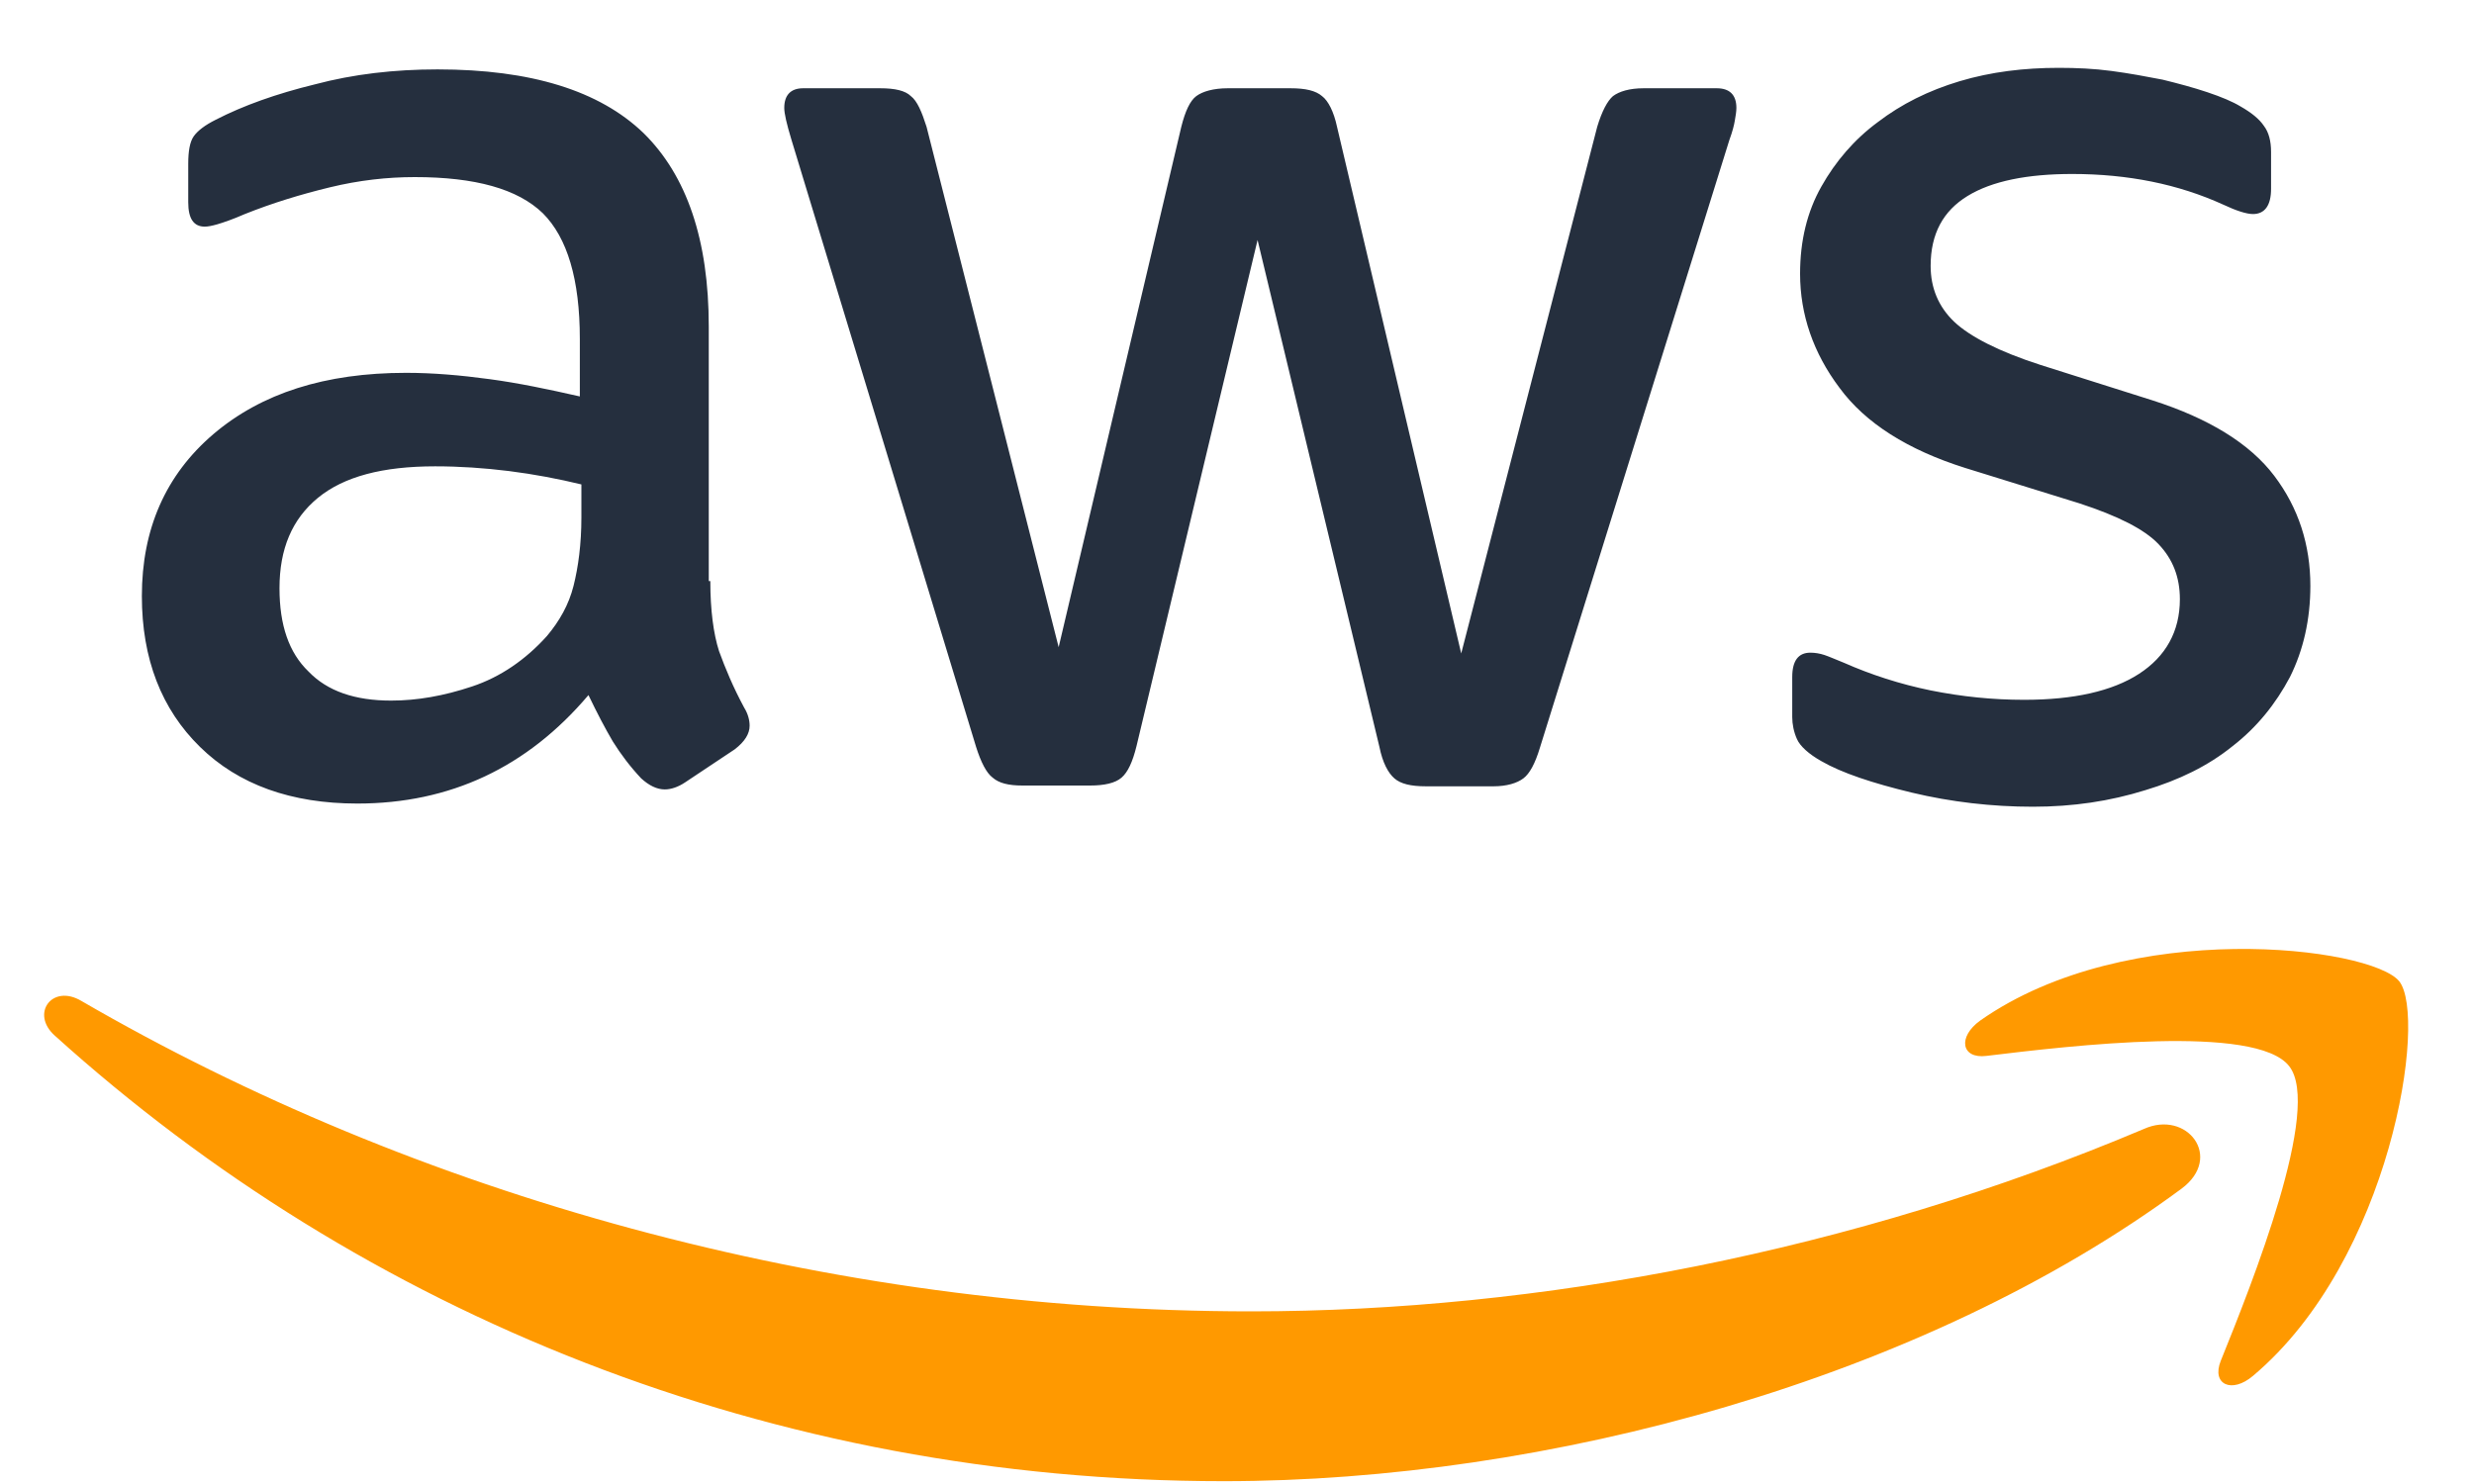 <svg width="35" height="21" viewBox="0 0 35 21" fill="none" xmlns="http://www.w3.org/2000/svg">
<path d="M10.049 8.223C10.049 8.635 10.094 8.969 10.172 9.213C10.261 9.458 10.372 9.725 10.528 10.014C10.583 10.103 10.605 10.192 10.605 10.27C10.605 10.381 10.539 10.493 10.394 10.604L9.693 11.071C9.593 11.138 9.493 11.171 9.404 11.171C9.293 11.171 9.182 11.116 9.071 11.015C8.915 10.849 8.781 10.671 8.67 10.493C8.559 10.304 8.448 10.092 8.325 9.836C7.458 10.86 6.368 11.371 5.055 11.371C4.121 11.371 3.375 11.104 2.83 10.57C2.285 10.037 2.007 9.325 2.007 8.435C2.007 7.489 2.341 6.722 3.019 6.143C3.698 5.565 4.599 5.276 5.745 5.276C6.123 5.276 6.512 5.309 6.924 5.365C7.335 5.42 7.758 5.509 8.203 5.61V4.798C8.203 3.952 8.025 3.363 7.68 3.018C7.324 2.673 6.723 2.506 5.867 2.506C5.478 2.506 5.077 2.551 4.666 2.651C4.254 2.751 3.854 2.873 3.464 3.029C3.286 3.107 3.153 3.151 3.075 3.174C2.997 3.196 2.942 3.207 2.897 3.207C2.741 3.207 2.663 3.096 2.663 2.862V2.317C2.663 2.139 2.686 2.006 2.741 1.928C2.797 1.85 2.897 1.772 3.053 1.694C3.442 1.494 3.909 1.327 4.454 1.194C4.999 1.049 5.578 0.982 6.19 0.982C7.513 0.982 8.481 1.283 9.104 1.883C9.716 2.484 10.027 3.396 10.027 4.62V8.223H10.049ZM5.533 9.914C5.9 9.914 6.279 9.848 6.679 9.714C7.079 9.581 7.435 9.336 7.736 9.002C7.914 8.791 8.047 8.557 8.114 8.29C8.181 8.023 8.225 7.701 8.225 7.322V6.855C7.903 6.777 7.558 6.711 7.202 6.666C6.846 6.622 6.501 6.599 6.156 6.599C5.411 6.599 4.866 6.744 4.499 7.044C4.132 7.345 3.954 7.767 3.954 8.324C3.954 8.846 4.087 9.236 4.365 9.503C4.632 9.781 5.022 9.914 5.533 9.914ZM14.465 11.116C14.265 11.116 14.132 11.082 14.043 11.004C13.954 10.938 13.876 10.782 13.809 10.57L11.195 1.972C11.128 1.75 11.095 1.605 11.095 1.527C11.095 1.349 11.184 1.249 11.362 1.249H12.452C12.663 1.249 12.808 1.283 12.886 1.36C12.975 1.427 13.041 1.583 13.108 1.794L14.977 9.158L16.712 1.794C16.768 1.572 16.835 1.427 16.924 1.36C17.013 1.294 17.168 1.249 17.369 1.249H18.258C18.47 1.249 18.614 1.283 18.703 1.36C18.792 1.427 18.87 1.583 18.915 1.794L20.672 9.247L22.596 1.794C22.663 1.572 22.741 1.427 22.819 1.36C22.908 1.294 23.052 1.249 23.253 1.249H24.287C24.465 1.249 24.565 1.338 24.565 1.527C24.565 1.583 24.554 1.638 24.543 1.705C24.532 1.772 24.51 1.861 24.465 1.983L21.785 10.582C21.718 10.804 21.64 10.949 21.551 11.015C21.462 11.082 21.317 11.127 21.128 11.127H20.172C19.96 11.127 19.816 11.093 19.727 11.015C19.638 10.938 19.56 10.793 19.515 10.57L17.791 3.396L16.078 10.559C16.023 10.782 15.956 10.927 15.867 11.004C15.778 11.082 15.622 11.116 15.422 11.116H14.465ZM28.759 11.416C28.18 11.416 27.602 11.349 27.046 11.216C26.49 11.082 26.056 10.938 25.767 10.771C25.589 10.671 25.466 10.559 25.422 10.459C25.377 10.359 25.355 10.248 25.355 10.148V9.581C25.355 9.347 25.444 9.236 25.611 9.236C25.678 9.236 25.744 9.247 25.811 9.269C25.878 9.291 25.978 9.336 26.089 9.38C26.467 9.547 26.879 9.681 27.313 9.77C27.758 9.859 28.192 9.903 28.636 9.903C29.337 9.903 29.882 9.781 30.26 9.536C30.639 9.291 30.839 8.935 30.839 8.479C30.839 8.168 30.739 7.912 30.538 7.701C30.338 7.489 29.96 7.3 29.415 7.122L27.802 6.622C26.99 6.366 26.39 5.988 26.023 5.487C25.655 4.998 25.466 4.453 25.466 3.874C25.466 3.407 25.566 2.996 25.767 2.64C25.967 2.284 26.234 1.972 26.567 1.727C26.901 1.472 27.279 1.283 27.724 1.149C28.169 1.016 28.636 0.96 29.126 0.96C29.371 0.96 29.626 0.971 29.871 1.004C30.127 1.038 30.361 1.082 30.594 1.127C30.817 1.182 31.028 1.238 31.228 1.305C31.428 1.372 31.584 1.438 31.695 1.505C31.851 1.594 31.962 1.683 32.029 1.783C32.096 1.872 32.129 1.994 32.129 2.15V2.673C32.129 2.907 32.04 3.029 31.873 3.029C31.784 3.029 31.64 2.984 31.451 2.895C30.817 2.606 30.105 2.462 29.315 2.462C28.681 2.462 28.18 2.562 27.836 2.773C27.491 2.984 27.313 3.307 27.313 3.763C27.313 4.074 27.424 4.341 27.646 4.553C27.869 4.764 28.28 4.975 28.87 5.165L30.45 5.665C31.25 5.921 31.829 6.277 32.174 6.733C32.519 7.189 32.685 7.712 32.685 8.29C32.685 8.769 32.585 9.202 32.396 9.581C32.196 9.959 31.929 10.292 31.584 10.559C31.239 10.838 30.828 11.038 30.349 11.182C29.849 11.338 29.326 11.416 28.759 11.416Z" fill="#252F3E"/>
<path d="M30.861 16.822C27.201 19.525 21.885 20.96 17.313 20.96C10.906 20.96 5.133 18.591 0.773 14.653C0.428 14.342 0.739 13.919 1.151 14.164C5.867 16.9 11.684 18.557 17.702 18.557C21.762 18.557 26.223 17.712 30.327 15.977C30.939 15.699 31.462 16.377 30.861 16.822ZM32.385 15.087C31.918 14.486 29.293 14.798 28.102 14.942C27.747 14.987 27.691 14.675 28.014 14.442C30.105 12.973 33.542 13.396 33.942 13.886C34.343 14.386 33.831 17.823 31.873 19.47C31.573 19.725 31.284 19.592 31.417 19.258C31.862 18.157 32.852 15.677 32.385 15.087Z" fill="#FF9900"/>
</svg>
